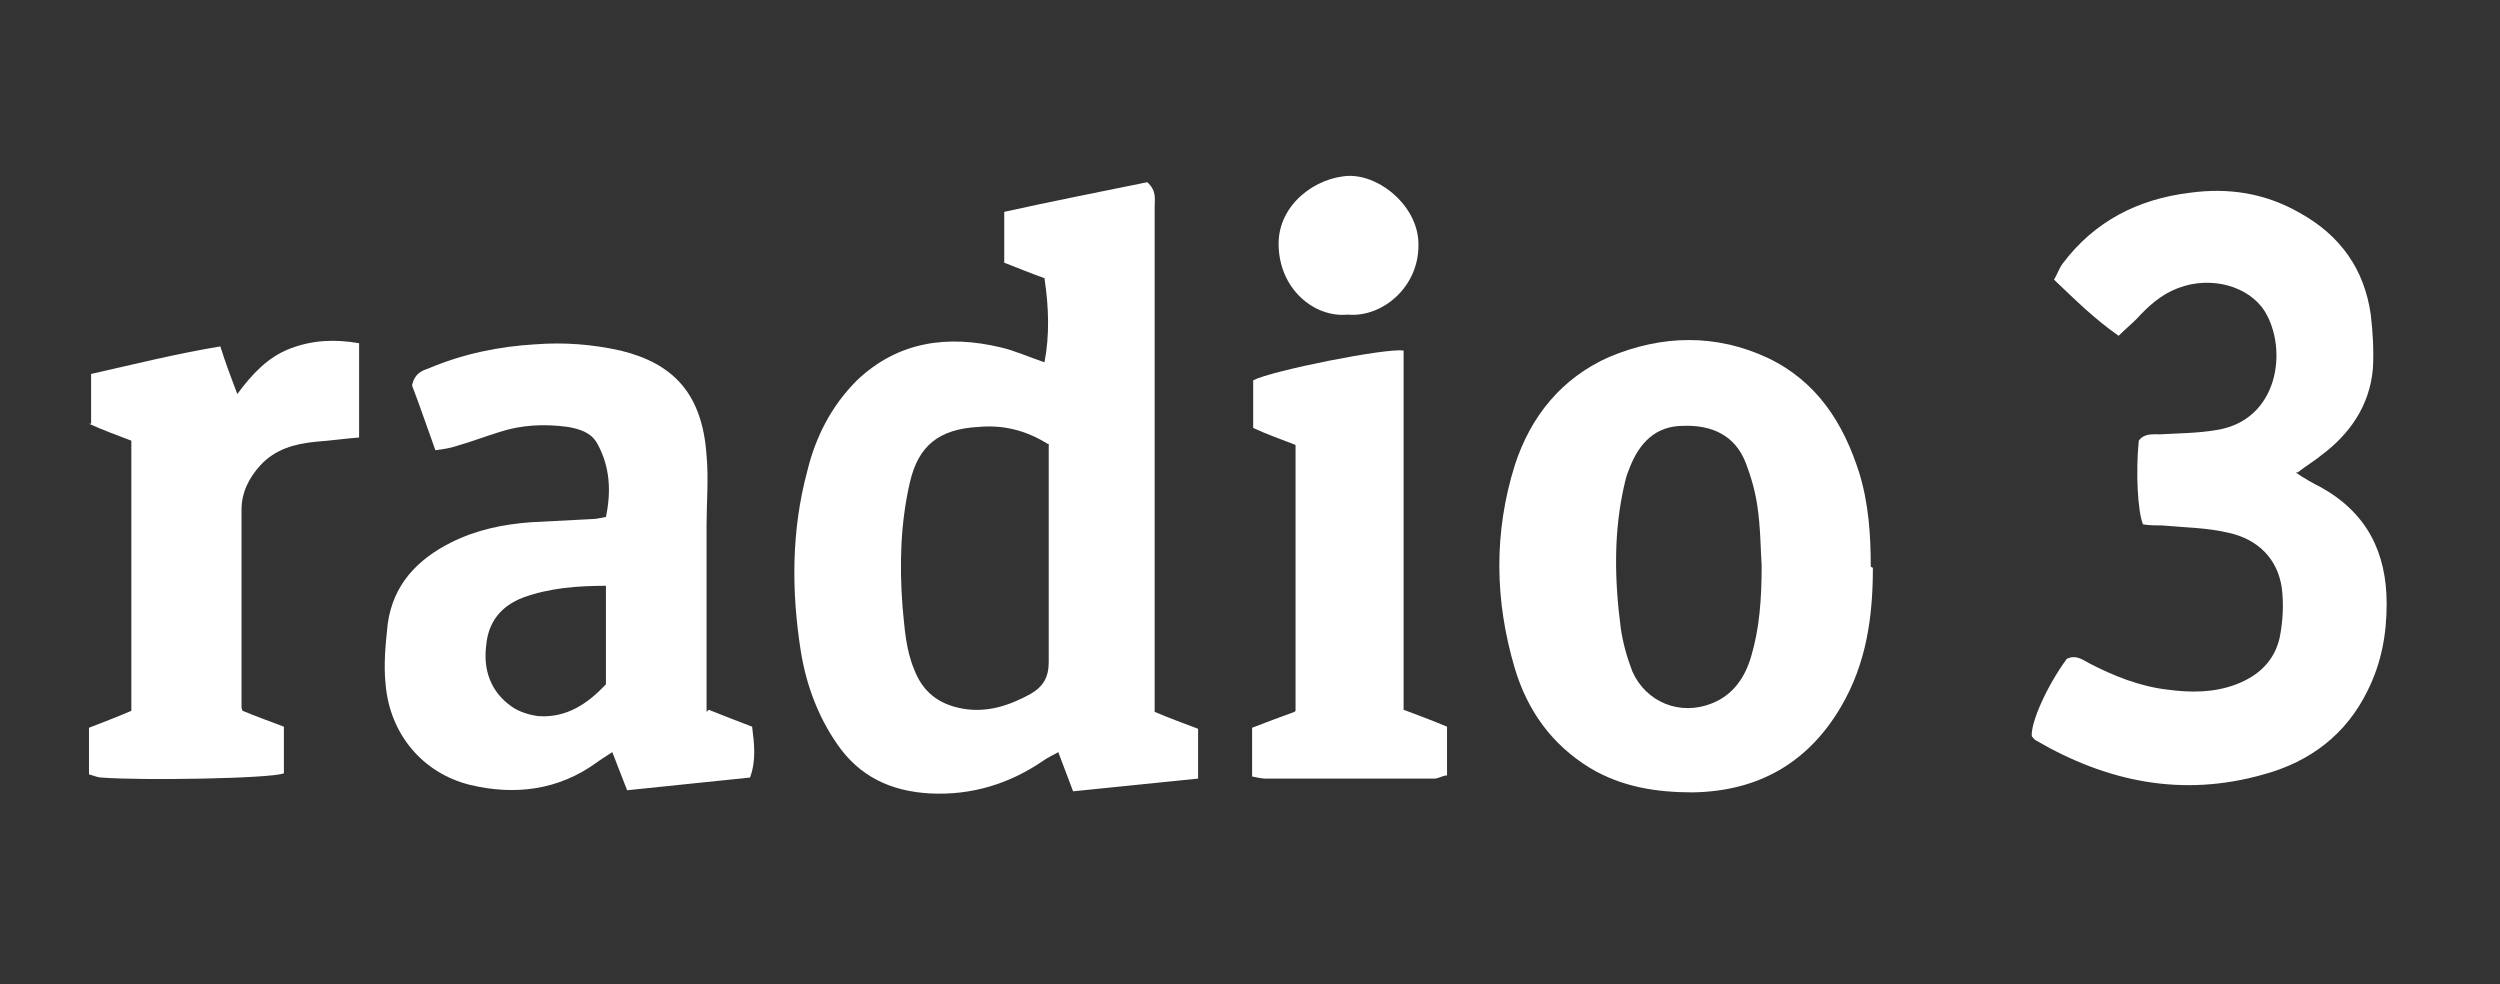 <?xml version="1.0" encoding="UTF-8"?>
<svg xmlns="http://www.w3.org/2000/svg" id="Capa_1" version="1.1" viewBox="0 0 236 92.9">
  <rect x="0" y="0" width="236" height="92.9" fill="#333333" stroke="none"/>
  <g id="Radio_3">
    <g>
      <path d="M98.7,26.3c-1.4-.5-2.6-1-3.9-1.5v-4.8c4.5-1,9.1-1.9,13.5-2.8.9.8.7,1.6.7,2.3,0,11.6,0,23.2,0,34.9v12.8c1.4.6,2.8,1.1,4.1,1.6v4.7c-4,.4-7.8.8-11.8,1.2-.5-1.3-.9-2.4-1.4-3.7-.5.3-1,.5-1.4.8-3.2,2.2-6.8,3.3-10.7,3.1-3.7-.2-6.7-1.6-8.8-4.7-1.8-2.6-2.9-5.6-3.4-8.7-.9-5.7-.9-11.4.6-17,.8-3.3,2.3-6.2,4.7-8.6,3.9-3.7,8.6-4.3,13.6-3.1,1.3.3,2.6.9,4.1,1.4.5-2.6.4-5.3,0-7.9M98.9,41.9c-2.1-1.3-4.2-1.8-6.5-1.6-3.8.2-5.7,1.8-6.5,5.2-.9,3.9-1,7.8-.7,11.8.2,2,.3,4,1.1,5.9.8,2.1,2.3,3.3,4.6,3.7,2.3.4,4.4-.3,6.4-1.4,1.2-.7,1.7-1.6,1.7-3,0-5.8,0-11.6,0-17.4v-3.2Z" fill="#fff"></path>
      <path d="M216.7,44.6c.9.6,1.6,1,2.4,1.4,4.3,2.4,6.2,6.1,6.2,11,0,2.9-.5,5.6-1.8,8.2-2,4.1-5.4,6.7-9.8,7.9-7.7,2.2-14.8.7-21.5-3.2-.2-.1-.3-.3-.4-.4-.1-1.3,1.4-4.7,3.3-7.3.8-.4,1.4,0,2.1.4,2.3,1.2,4.8,2.2,7.4,2.5,2.2.3,4.4.3,6.5-.5,2.1-.8,3.6-2.2,4.1-4.4.3-1.5.4-3.2.2-4.7-.4-2.8-2.3-4.6-5-5.2-2.1-.5-4.2-.5-6.3-.7-.6,0-1.2,0-1.8-.1-.5-1.2-.7-4.9-.4-7.9.5-.7,1.3-.6,2-.6,1.8-.1,3.5-.1,5.3-.4,5.9-.9,6.8-7.6,4.6-11.2-1.5-2.4-5.1-3.4-8.2-2.2-1.6.6-2.8,1.7-3.9,2.9-.5.5-1.1,1-1.7,1.6-2.3-1.6-4.1-3.4-6.1-5.3.3-.5.5-1.1.8-1.5,3-4,7.1-6.1,12-6.7,3.6-.5,7.1,0,10.4,1.9,3.8,2.1,6.1,5.3,6.7,9.6.2,1.7.3,3.4.2,5.1-.3,3.5-2.2,6.2-4.9,8.2-.6.5-1.3.9-2.2,1.6" fill="#fff"></path>
      <path d="M176.8,53.6c0,4.6-.6,9-3,13.1-3.1,5.3-7.8,8-14,8.1-3.4,0-6.7-.5-9.7-2.3-3.6-2.2-5.9-5.4-7.1-9.4-1.9-6.4-2-12.8,0-19.2,1.5-4.6,4.4-8.2,8.9-10.2,5-2.1,10.1-2.2,15,.1,4.6,2.2,7.1,6.1,8.6,10.8.9,2.9,1.1,5.9,1.1,8.9M166.3,53.4c-.1-1.5-.1-3.6-.4-5.6-.2-1.4-.6-2.8-1.1-4.1-1-2.6-3.2-3.6-5.9-3.5-2.6,0-4.1,1.6-5,3.8-.2.5-.4,1-.5,1.5-1.1,4.6-1,9.2-.4,13.8.2,1.4.6,2.8,1.1,4.1,1.3,2.9,4.5,4.2,7.5,3,2-.8,3.1-2.4,3.7-4.4.8-2.7,1-5.4,1-8.7" fill="#fff"></path>
      <path d="M66.9,67c1.5.6,2.8,1.1,4.1,1.6.2,1.6.4,3.2-.2,4.8-3.9.4-7.7.8-11.6,1.2-.5-1.3-.9-2.3-1.4-3.6-.6.4-1.1.7-1.5,1-3.6,2.6-7.7,3.1-11.9,2.1-4.5-1.1-7.6-4.8-8-9.5-.2-1.9,0-3.8.2-5.7.5-3.7,2.8-6.1,6-7.7,2.4-1.2,4.9-1.7,7.5-1.9,1.9-.1,3.8-.2,5.8-.3.4,0,.7-.1,1.3-.2.5-2.4.4-4.7-.8-6.9-.6-1.1-1.7-1.4-2.8-1.6-2.2-.3-4.4-.2-6.5.5-1.3.4-2.6.9-4,1.3-.6.2-1.2.3-2,.4-.8-2.2-1.5-4.3-2.2-6.1.2-1.1.9-1.4,1.5-1.6,3.3-1.4,6.7-2.1,10.2-2.3,2.7-.2,5.3,0,8,.6,4.9,1.2,7.7,4,8.1,9.9.2,2.2,0,4.4,0,6.6,0,5.3,0,10.6,0,15.8v1.8ZM57.2,55.3c-2.7,0-5.3.2-7.8,1.1-2.1.8-3.3,2.3-3.5,4.5-.3,2.3.4,4.4,2.4,5.8.7.5,1.7.8,2.5.9,2.7.2,4.7-1.2,6.4-3v-9.3Z" fill="#fff"></path>
      <path d="M8.6,40v-4.7c4-.9,8-1.9,12.2-2.6.5,1.6,1,2.9,1.6,4.5,1.4-1.9,2.9-3.5,5-4.3,2.1-.8,4.2-.9,6.5-.5v8.9c-1.3.1-2.7.3-4.1.4-2,.2-3.8.7-5.2,2.2-1.1,1.2-1.8,2.6-1.8,4.2,0,6.2,0,12.4,0,18.6,0,.1,0,.2.1.4,1.2.5,2.6,1,3.9,1.5v4.4c-1.2.5-13.5.7-17.2.4-.4,0-.8-.2-1.2-.3v-4.4c1.3-.5,2.6-1,4-1.6v-25.5c-1.3-.5-2.7-1-4-1.6" fill="#fff"></path>
      <path d="M122.3,67.1v-25.1c-1.3-.5-2.7-1-4-1.6v-4.5c1.7-.9,12.7-3.1,14.2-2.8,0,3.7,0,7.5,0,11.2,0,3.7,0,7.5,0,11.2v11.5c1.3.5,2.7,1,4.1,1.6v4.6c-.4,0-.8.3-1.2.3-5.3,0-10.6,0-15.9,0-.4,0-.8-.1-1.3-.2v-4.6c1.3-.5,2.6-1,4-1.5" fill="#fff"></path>
      <path d="M127.2,29.7c-3.1.3-6.5-2.4-6.5-6.7,0-3.7,3.5-6.3,6.7-6.4,3.1,0,6.6,3.1,6.5,6.6,0,3.9-3.4,6.8-6.7,6.5" fill="#fff"></path>
    </g>
  </g>
</svg>
